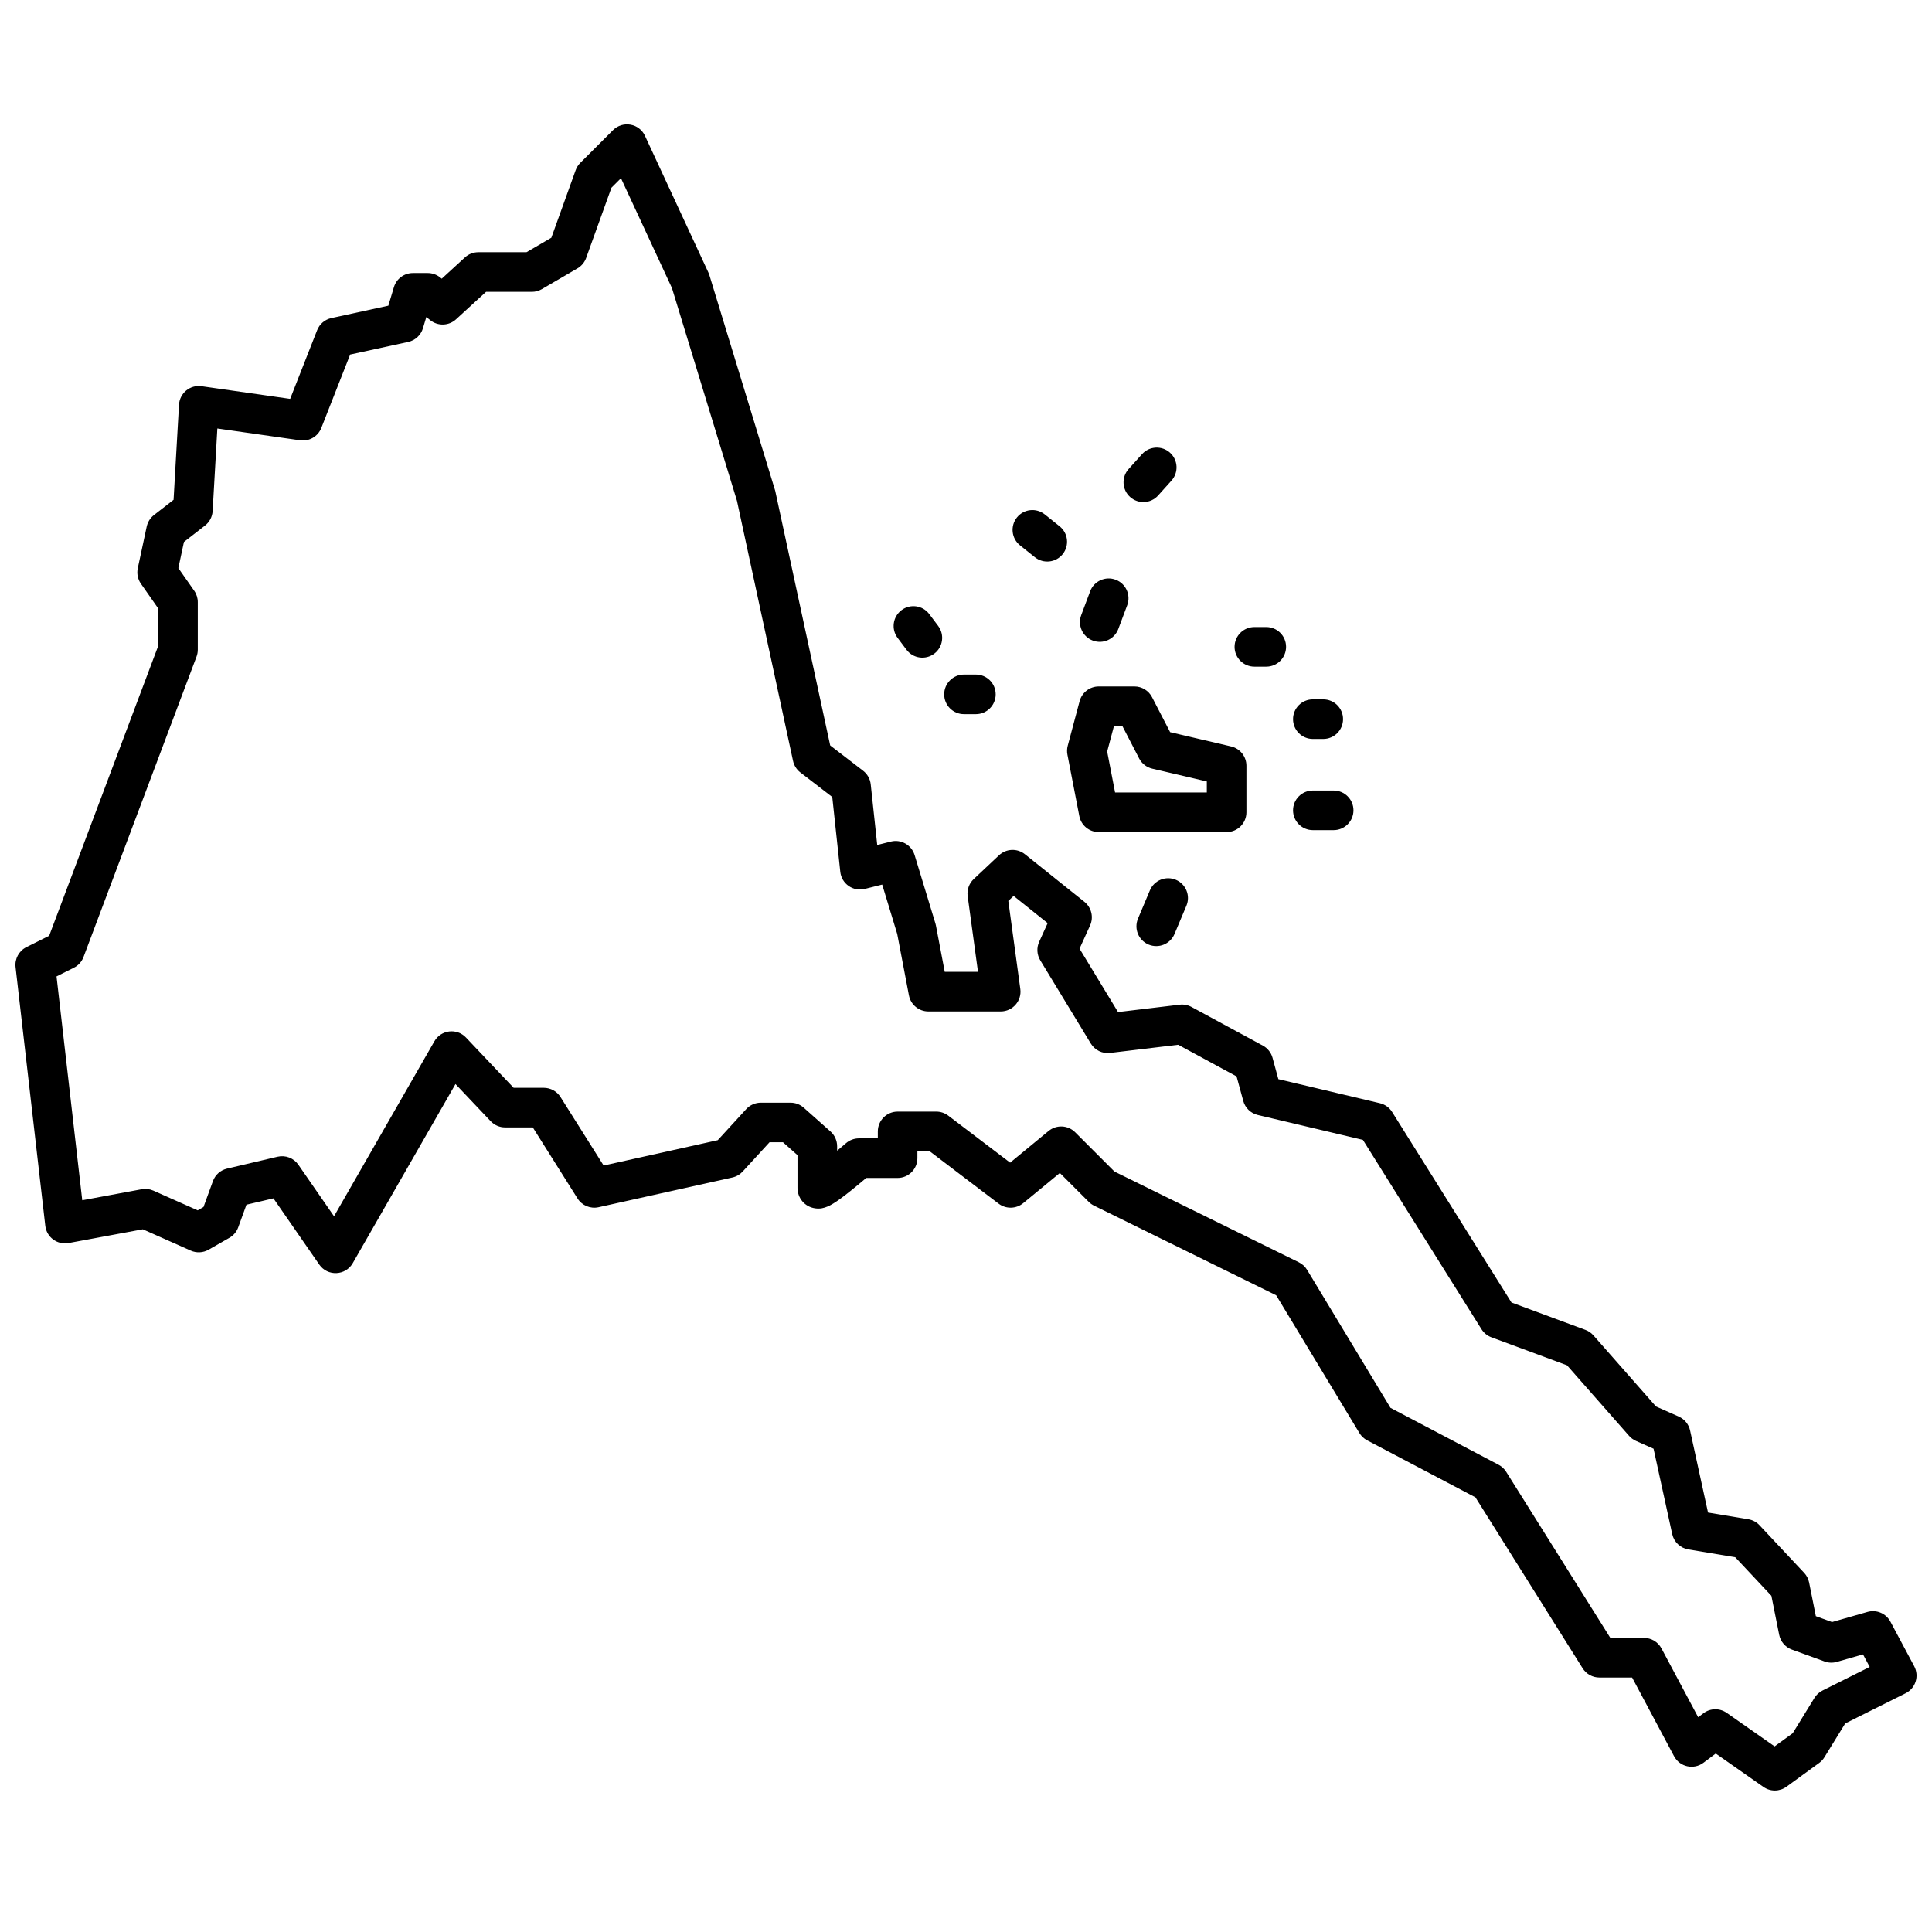 <?xml version="1.0" encoding="UTF-8"?>
<!-- Uploaded to: SVG Repo, www.svgrepo.com, Generator: SVG Repo Mixer Tools -->
<svg width="800px" height="800px" version="1.1" viewBox="144 144 512 512" xmlns="http://www.w3.org/2000/svg">
 <defs>
  <clipPath id="a">
   <path d="m148.09 176h503.81v443h-503.81z"/>
  </clipPath>
 </defs>
 <g clip-path="url(#a)">
  <path d="m290.11 207 6.445-17.906c0.262-0.727 0.68-1.387 1.227-1.934l8.668-8.668c2.582-2.578 6.938-1.809 8.473 1.5l16.816 36.25 0.258 0.676 17.449 57.164 14.566 67.469 8.723 6.707c1.137 0.875 1.863 2.176 2.016 3.602l1.723 16.07 3.609-0.902c2.711-0.676 5.477 0.891 6.293 3.562l5.516 18.125 0.137 0.547 2.336 12.285h8.812l-2.734-20.051c-0.23-1.68 0.367-3.367 1.602-4.531l6.699-6.301c1.902-1.793 4.836-1.91 6.875-0.277l15.762 12.609c1.875 1.5 2.492 4.082 1.5 6.269l-2.793 6.141 10.203 16.805 16.344-1.961c1.078-0.129 2.168 0.082 3.125 0.598l18.91 10.246c1.262 0.68 2.188 1.848 2.566 3.231l1.543 5.664 26.91 6.371c1.344 0.32 2.508 1.152 3.238 2.32l31.629 50.496 19.602 7.262c0.816 0.301 1.543 0.801 2.117 1.453l16.578 18.84 6.043 2.684c1.527 0.68 2.641 2.043 2.996 3.676l4.758 21.746 10.68 1.781c1.137 0.188 2.18 0.746 2.965 1.586l11.82 12.609c0.672 0.715 1.125 1.602 1.32 2.559l1.785 8.93 4.293 1.559 9.398-2.684c2.379-0.68 4.906 0.395 6.07 2.578l6.305 11.82c1.391 2.606 0.359 5.844-2.281 7.164l-16 7.996-5.519 8.973c-0.359 0.582-0.828 1.09-1.383 1.492l-8.668 6.305c-1.812 1.32-4.262 1.34-6.098 0.055l-12.645-8.852-3.262 2.449c-2.574 1.93-6.266 1.109-7.781-1.73l-11.125-20.863h-8.672c-1.809 0-3.488-0.93-4.445-2.461l-28.406-45.297-28.695-15.102c-0.848-0.445-1.555-1.113-2.047-1.93l-22.059-36.512-48.27-23.75c-0.516-0.254-0.984-0.59-1.391-0.996l-7.664-7.664-9.719 8.004c-1.879 1.547-4.574 1.598-6.512 0.129l-18.293-13.906h-3.231v1.848c0 2.894-2.348 5.246-5.246 5.246h-8.312c-3.059 2.59-5.434 4.488-7.156 5.723-1.207 0.859-2.16 1.449-3.055 1.832-1.039 0.445-2.023 0.68-3.324 0.496-2.828-0.406-4.68-2.785-4.68-5.418v-8.676l-3.84-3.414h-3.574l-7.109 7.754c-0.727 0.793-1.68 1.344-2.731 1.578l-35.461 7.879c-2.164 0.484-4.398-0.449-5.582-2.324l-11.852-18.828h-7.348c-1.441 0-2.816-0.59-3.809-1.637l-9.332-9.852-27.227 47.469c-1.918 3.344-6.668 3.547-8.867 0.375l-12.148-17.551-7.152 1.684-2.184 6.004c-0.426 1.168-1.25 2.148-2.328 2.762l-5.516 3.152c-1.453 0.832-3.211 0.918-4.738 0.242l-12.695-5.644-19.676 3.644c-2.992 0.551-5.824-1.543-6.172-4.562l-7.879-68.559c-0.254-2.191 0.895-4.309 2.867-5.293l6.039-3.019 28.883-76.773v-10l-4.566-6.527c-0.836-1.191-1.137-2.68-0.832-4.106l2.363-11.035c0.262-1.207 0.938-2.285 1.91-3.043l5.211-4.051 1.441-25.203c0.176-3.07 2.938-5.332 5.981-4.894l23.473 3.352 7.152-18.203c0.641-1.629 2.055-2.836 3.769-3.207l15.102-3.285 1.473-4.914c0.668-2.223 2.711-3.742 5.027-3.742h3.941c1.191 0 2.348 0.406 3.277 1.152l0.43 0.344 6.144-5.633c0.965-0.887 2.231-1.379 3.547-1.379h12.766zm18.453-15.777-2.527 2.527-6.695 18.598c-0.418 1.16-1.23 2.137-2.293 2.758l-9.457 5.516c-0.805 0.469-1.715 0.715-2.644 0.715h-12.145l-7.953 7.289c-1.906 1.75-4.801 1.844-6.824 0.23l-1.047-0.84-0.891 2.977c-0.551 1.828-2.047 3.215-3.914 3.621l-15.379 3.344-7.644 19.453c-0.887 2.262-3.219 3.617-5.625 3.273l-21.926-3.129-1.25 21.875c-0.086 1.512-0.82 2.914-2.019 3.844l-5.582 4.344-1.484 6.926 4.207 6.008c0.617 0.883 0.945 1.934 0.945 3.008v12.609c0 0.633-0.113 1.258-0.336 1.848l-29.945 79.594c-0.465 1.238-1.379 2.254-2.562 2.844l-4.594 2.301 6.816 59.324 15.75-2.918c1.043-0.191 2.121-0.066 3.086 0.363l11.758 5.227 1.539-0.879 2.496-6.859c0.602-1.664 2.004-2.91 3.731-3.316l13.395-3.152c2.102-0.492 4.289 0.348 5.516 2.121l9.453 13.656 26.598-46.375c1.75-3.051 5.945-3.551 8.363-1l12.633 13.332h7.988c1.801 0 3.481 0.926 4.441 2.453l11.426 18.148 30.238-6.719 7.551-8.238c0.996-1.086 2.398-1.703 3.871-1.703h7.879c1.285 0 2.527 0.473 3.488 1.328l7.09 6.301c1.121 0.996 1.762 2.426 1.762 3.926v1.176c0.738-0.621 1.531-1.289 2.371-2.012 0.949-0.812 2.16-1.262 3.414-1.262h4.996v-1.844c0-2.898 2.352-5.25 5.25-5.25h10.242c1.148 0 2.262 0.379 3.176 1.07l16.395 12.461 10.191-8.395c2.086-1.715 5.137-1.57 7.047 0.344l10.418 10.418 48.867 24.043c0.902 0.445 1.656 1.137 2.176 1.996l22.098 36.574 28.652 15.082c0.82 0.43 1.512 1.07 2.004 1.855l27.613 44.035h8.918c1.938 0 3.719 1.07 4.629 2.777l9.73 18.238 1.406-1.055c1.812-1.359 4.297-1.398 6.156-0.098l12.695 8.883 4.801-3.492 5.758-9.359c0.516-0.832 1.25-1.508 2.125-1.945l12.516-6.258-1.773-3.324-6.953 1.988c-1.066 0.301-2.199 0.262-3.238-0.117l-8.668-3.148c-1.723-0.629-2.992-2.109-3.352-3.906l-2.07-10.352-9.582-10.219-12.434-2.074c-2.117-0.352-3.805-1.957-4.266-4.055l-4.945-22.621-4.668-2.074c-0.691-0.309-1.309-0.762-1.809-1.328l-16.461-18.707-20.035-7.422c-1.086-0.402-2.008-1.152-2.625-2.133l-31.434-50.188-27.852-6.598c-1.871-0.441-3.348-1.871-3.852-3.727l-1.773-6.5-15.473-8.383-18.047 2.164c-2.043 0.246-4.039-0.727-5.109-2.484l-13.398-22.066c-0.898-1.484-1.008-3.316-0.289-4.894l2.25-4.949-9.016-7.211-1.41 1.328 3.18 23.328c0.43 3.148-2.019 5.957-5.199 5.957h-19.164c-2.519 0-4.684-1.793-5.156-4.266l-3.102-16.273-3.981-13.082-4.613 1.152c-3.094 0.773-6.152-1.363-6.492-4.531l-2.125-19.832-8.465-6.512c-0.984-0.758-1.668-1.84-1.93-3.055l-14.863-68.922-17.23-56.391zm161.7 150.59c2.371 0.555 4.051 2.672 4.051 5.109v12.34c0 2.898-2.348 5.25-5.246 5.25h-33.887c-2.516 0-4.676-1.781-5.152-4.25l-3.152-16.281c-0.152-0.781-0.125-1.582 0.082-2.352l3.152-11.82c0.613-2.297 2.691-3.894 5.07-3.894h9.457c1.961 0 3.758 1.094 4.66 2.836l4.801 9.281zm-32.852 1.355 2.098 10.848h24.309v-2.93l-14.465-3.387c-1.496-0.352-2.762-1.336-3.469-2.699l-4.441-8.59h-2.231zm-4.512-42.469c1.016-2.715 4.043-4.09 6.758-3.07 2.711 1.016 4.086 4.043 3.07 6.754l-2.363 6.305c-1.02 2.715-4.043 4.09-6.758 3.07-2.715-1.016-4.09-4.039-3.07-6.754zm13.746-36.344c1.941-2.152 5.258-2.328 7.414-0.391 2.152 1.941 2.328 5.258 0.387 7.414l-3.543 3.941c-1.941 2.152-5.258 2.328-7.414 0.387-2.152-1.938-2.328-5.254-0.391-7.41zm50.789 89.141c2.898 0 5.25 2.348 5.25 5.246 0 2.898-2.352 5.25-5.25 5.25h-5.516c-2.898 0-5.246-2.352-5.246-5.25 0-2.898 2.348-5.246 5.246-5.246zm-2.758-24.16c2.898 0 5.25 2.348 5.25 5.246 0 2.898-2.352 5.25-5.25 5.25h-2.758c-2.898 0-5.246-2.352-5.246-5.25 0-2.898 2.348-5.246 5.246-5.246zm-18.25-8.668c-2.898 0-5.25-2.352-5.25-5.25 0-2.898 2.352-5.246 5.25-5.246h3.152c2.898 0 5.246 2.348 5.246 5.246 0 2.898-2.348 5.25-5.246 5.25zm-94.555-7.633c-1.738-2.32-1.27-5.609 1.051-7.348 2.316-1.738 5.606-1.27 7.348 1.051l2.363 3.148c1.738 2.32 1.27 5.609-1.051 7.348-2.32 1.742-5.609 1.27-7.348-1.047zm17.594 20.223c-2.898 0-5.246-2.348-5.246-5.246 0-2.898 2.348-5.25 5.246-5.25h3.152c2.898 0 5.25 2.352 5.25 5.25 0 2.898-2.352 5.246-5.25 5.246zm14.848-44.742c-2.262-1.812-2.629-5.113-0.82-7.379 1.812-2.262 5.113-2.629 7.379-0.816l3.938 3.148c2.266 1.812 2.633 5.113 0.82 7.379-1.809 2.262-5.113 2.629-7.375 0.82zm34.422 91.438c1.125-2.672 4.203-3.922 6.875-2.801 2.672 1.125 3.926 4.203 2.801 6.875l-3.152 7.488c-1.125 2.668-4.203 3.922-6.875 2.797s-3.926-4.199-2.801-6.871z" fill-rule="evenodd"/>
 </g>
</svg>